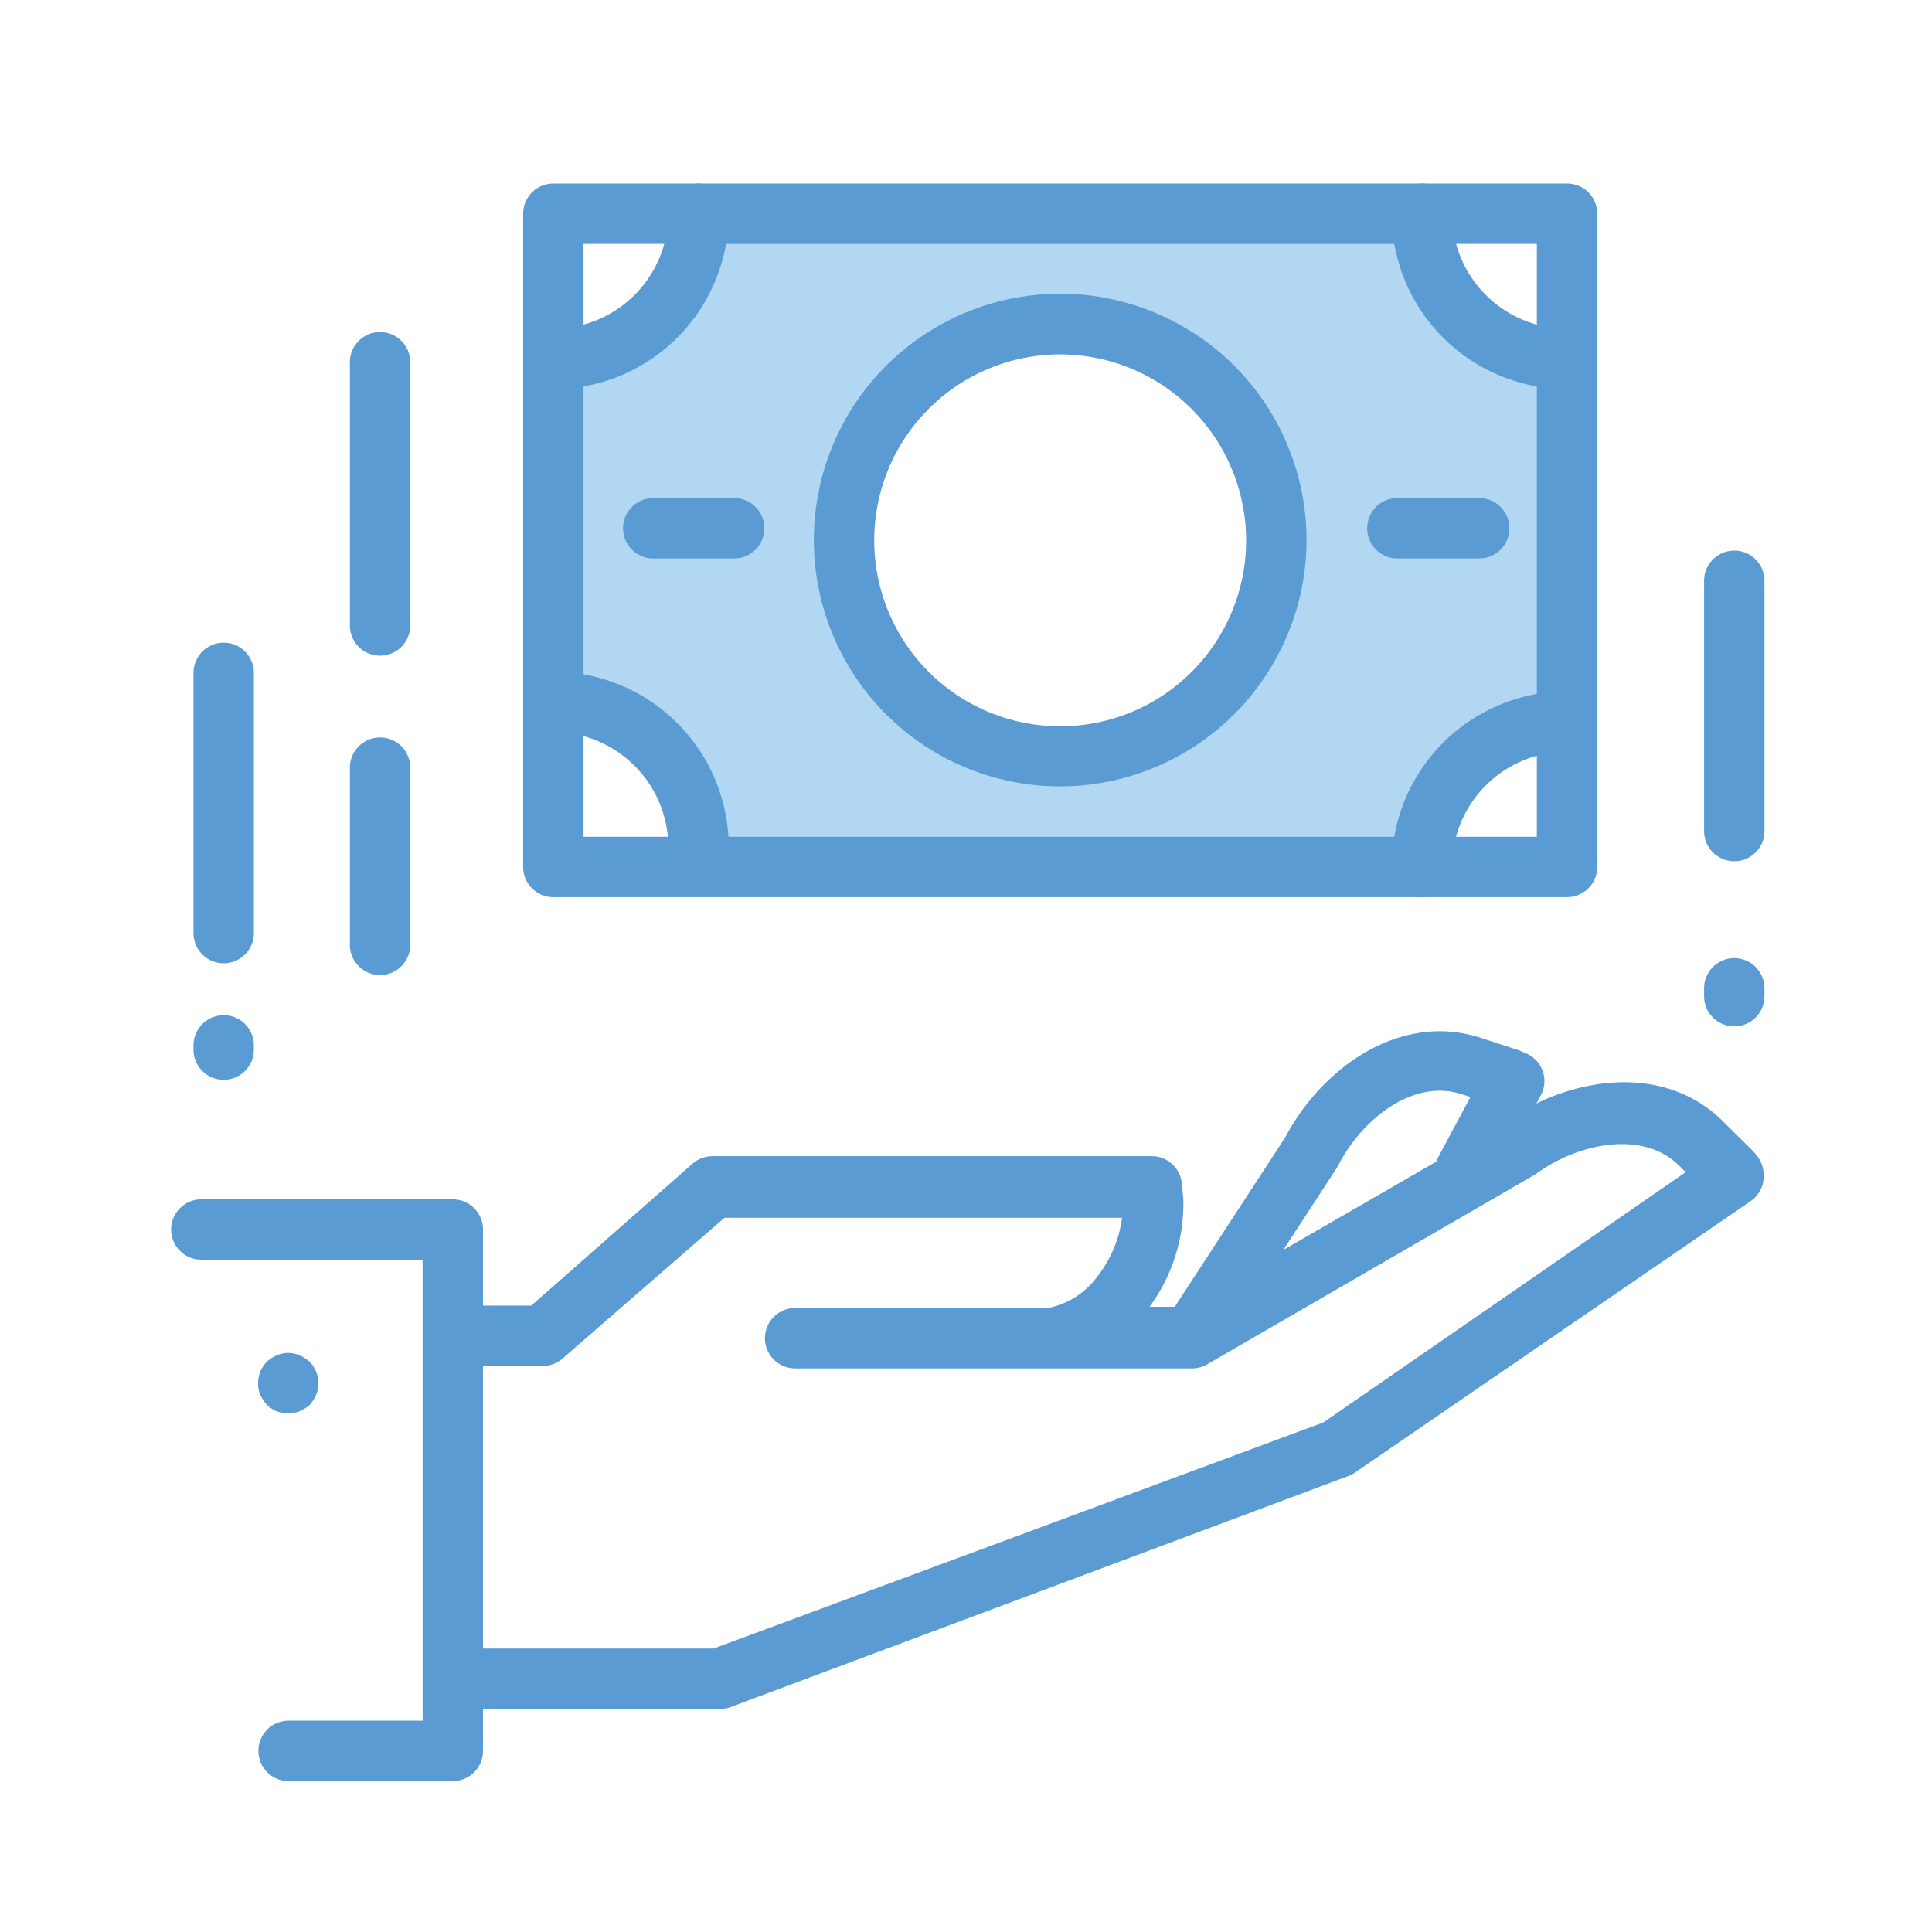 <svg id="Layer_1" height="512" viewBox="0 0 64 64" width="512" xmlns="http://www.w3.org/2000/svg" data-name="Layer 1"><path d="m47.25 7h-24.25a5.62 5.62 0 0 1 -5 5v11a5.51 5.51 0 0 1 5 5.64.42.42 0 0 1 0 .12h24.29a.42.42 0 0 1 0-.12c0-2.79 2-4.7 5-4.92v-11.64a5.14 5.14 0 0 1 -5.04-5.08zm-12.13 18a7.08 7.08 0 1 1 7.08-7.09 7.09 7.09 0 0 1 -7.08 7.09z" fill="#b1d7f2"/><g fill="#5a9bd3"><path d="m57.45 28.53a1 1 0 0 1 -1-1v-8.29a1 1 0 1 1 2 0v8.29a1 1 0 0 1 -1 1z"/><path d="m57.45 34a1 1 0 0 1 -1-1v-.26a1 1 0 0 1 2 0v.26a1 1 0 0 1 -1 1z"/><path d="m12.59 21.72a1 1 0 0 1 -1-1v-8.72a1 1 0 0 1 2 0v8.72a1 1 0 0 1 -1 1z"/><path d="m12.59 32.3a1 1 0 0 1 -1-1v-5.87a1 1 0 0 1 2 0v5.87a1 1 0 0 1 -1 1z"/><path d="m7.41 31.91a1 1 0 0 1 -1-1v-8.62a1 1 0 0 1 2 0v8.62a1 1 0 0 1 -1 1z"/><path d="m7.41 35.77a1 1 0 0 1 -1-1v-.14a1 1 0 0 1 2 0v.14a1 1 0 0 1 -1 1z"/><path d="m39.65 45a1 1 0 0 1 -.84-1.55l3.77-5.78c1.21-2.3 3.81-4.16 6.47-3.29l1.26.41.28.12a1 1 0 0 1 .52.59 1 1 0 0 1 -.07.79l-1.65 3a1 1 0 0 1 -1.75-.95l1.07-2-.28-.09c-1.61-.53-3.3.81-4.09 2.34l-.05.09-3.8 5.82a1 1 0 0 1 -.84.5z"/><path d="m23.85 56.61h-7.85a1 1 0 0 1 0-2h7.64l20.2-7.49 12-8.29-.21-.21c-1.19-1.19-3.32-.76-4.71.24l-.09.06-10.83 6.27a1 1 0 0 1 -.51.14h-4.7-.27-8.18a1 1 0 0 1 0-2h8.38a2.68 2.68 0 0 0 1.65-1.07 4 4 0 0 0 .8-1.92h-13.17l-5.36 4.66a1 1 0 0 1 -.67.25h-1.97a1 1 0 0 1 0-2h1.6l5.34-4.7a1 1 0 0 1 .66-.25h14.55a1 1 0 0 1 1 .91l.05.52a5.78 5.78 0 0 1 -1.12 3.56h1.17l10.6-6.12c2.12-1.5 5.27-2 7.25 0l.95.94.14.16a1.07 1.07 0 0 1 .23.79 1 1 0 0 1 -.4.71l-13.12 9a.94.94 0 0 1 -.22.12l-20.48 7.66a1 1 0 0 1 -.35.06z"/><path d="m15 59h-5.44a1 1 0 1 1 0-2h4.44v-15.27h-7.33a1 1 0 0 1 0-2h8.33a1 1 0 0 1 1 1v17.27a1 1 0 0 1 -1 1z"/><path d="m9.55 46.82a1.34 1.34 0 0 1 -.39-.07 1.18 1.18 0 0 1 -.32-.21 1.72 1.72 0 0 1 -.22-.33 1 1 0 0 1 -.07-.39 1 1 0 0 1 .29-.71 1.18 1.18 0 0 1 .32-.21.94.94 0 0 1 .77 0 1.42 1.42 0 0 1 .33.21 1.07 1.07 0 0 1 .29.71 1 1 0 0 1 -.08.39 1.31 1.31 0 0 1 -.21.33 1.42 1.42 0 0 1 -.33.21 1.22 1.22 0 0 1 -.38.07z"/><path d="m35.12 26.05a8.16 8.16 0 1 1 8.16-8.15 8.17 8.17 0 0 1 -8.16 8.15zm0-14.31a6.16 6.16 0 1 0 6.16 6.16 6.17 6.17 0 0 0 -6.16-6.16z"/><path d="m51.91 29.72h-33.58a1 1 0 0 1 -1-1v-21.64a1 1 0 0 1 1-1h33.58a1 1 0 0 1 1 1v21.64a1 1 0 0 1 -1 1zm-32.58-2h31.58v-19.64h-31.58z"/><path d="m51.91 12.89a5.82 5.82 0 0 1 -5.81-5.81 1 1 0 1 1 2 0 3.82 3.82 0 0 0 3.81 3.81 1 1 0 0 1 0 2z"/><path d="m18.33 12.89a1 1 0 0 1 0-2 3.82 3.82 0 0 0 3.81-3.81 1 1 0 1 1 2 0 5.82 5.82 0 0 1 -5.81 5.81z"/><path d="m23.14 29.06a1 1 0 0 1 -1-1 3.82 3.82 0 0 0 -3.81-3.81 1 1 0 0 1 0-2 5.82 5.82 0 0 1 5.81 5.81 1 1 0 0 1 -1 1z"/><path d="m47.1 29.72a1 1 0 0 1 -1-1 5.82 5.82 0 0 1 5.81-5.82 1 1 0 0 1 0 2 3.82 3.82 0 0 0 -3.81 3.82 1 1 0 0 1 -1 1z"/><path d="m24.32 18.5h-2.68a1 1 0 0 1 0-2h2.68a1 1 0 0 1 0 2z"/><path d="m49 18.5h-2.71a1 1 0 0 1 0-2h2.71a1 1 0 0 1 0 2z"/></g></svg>